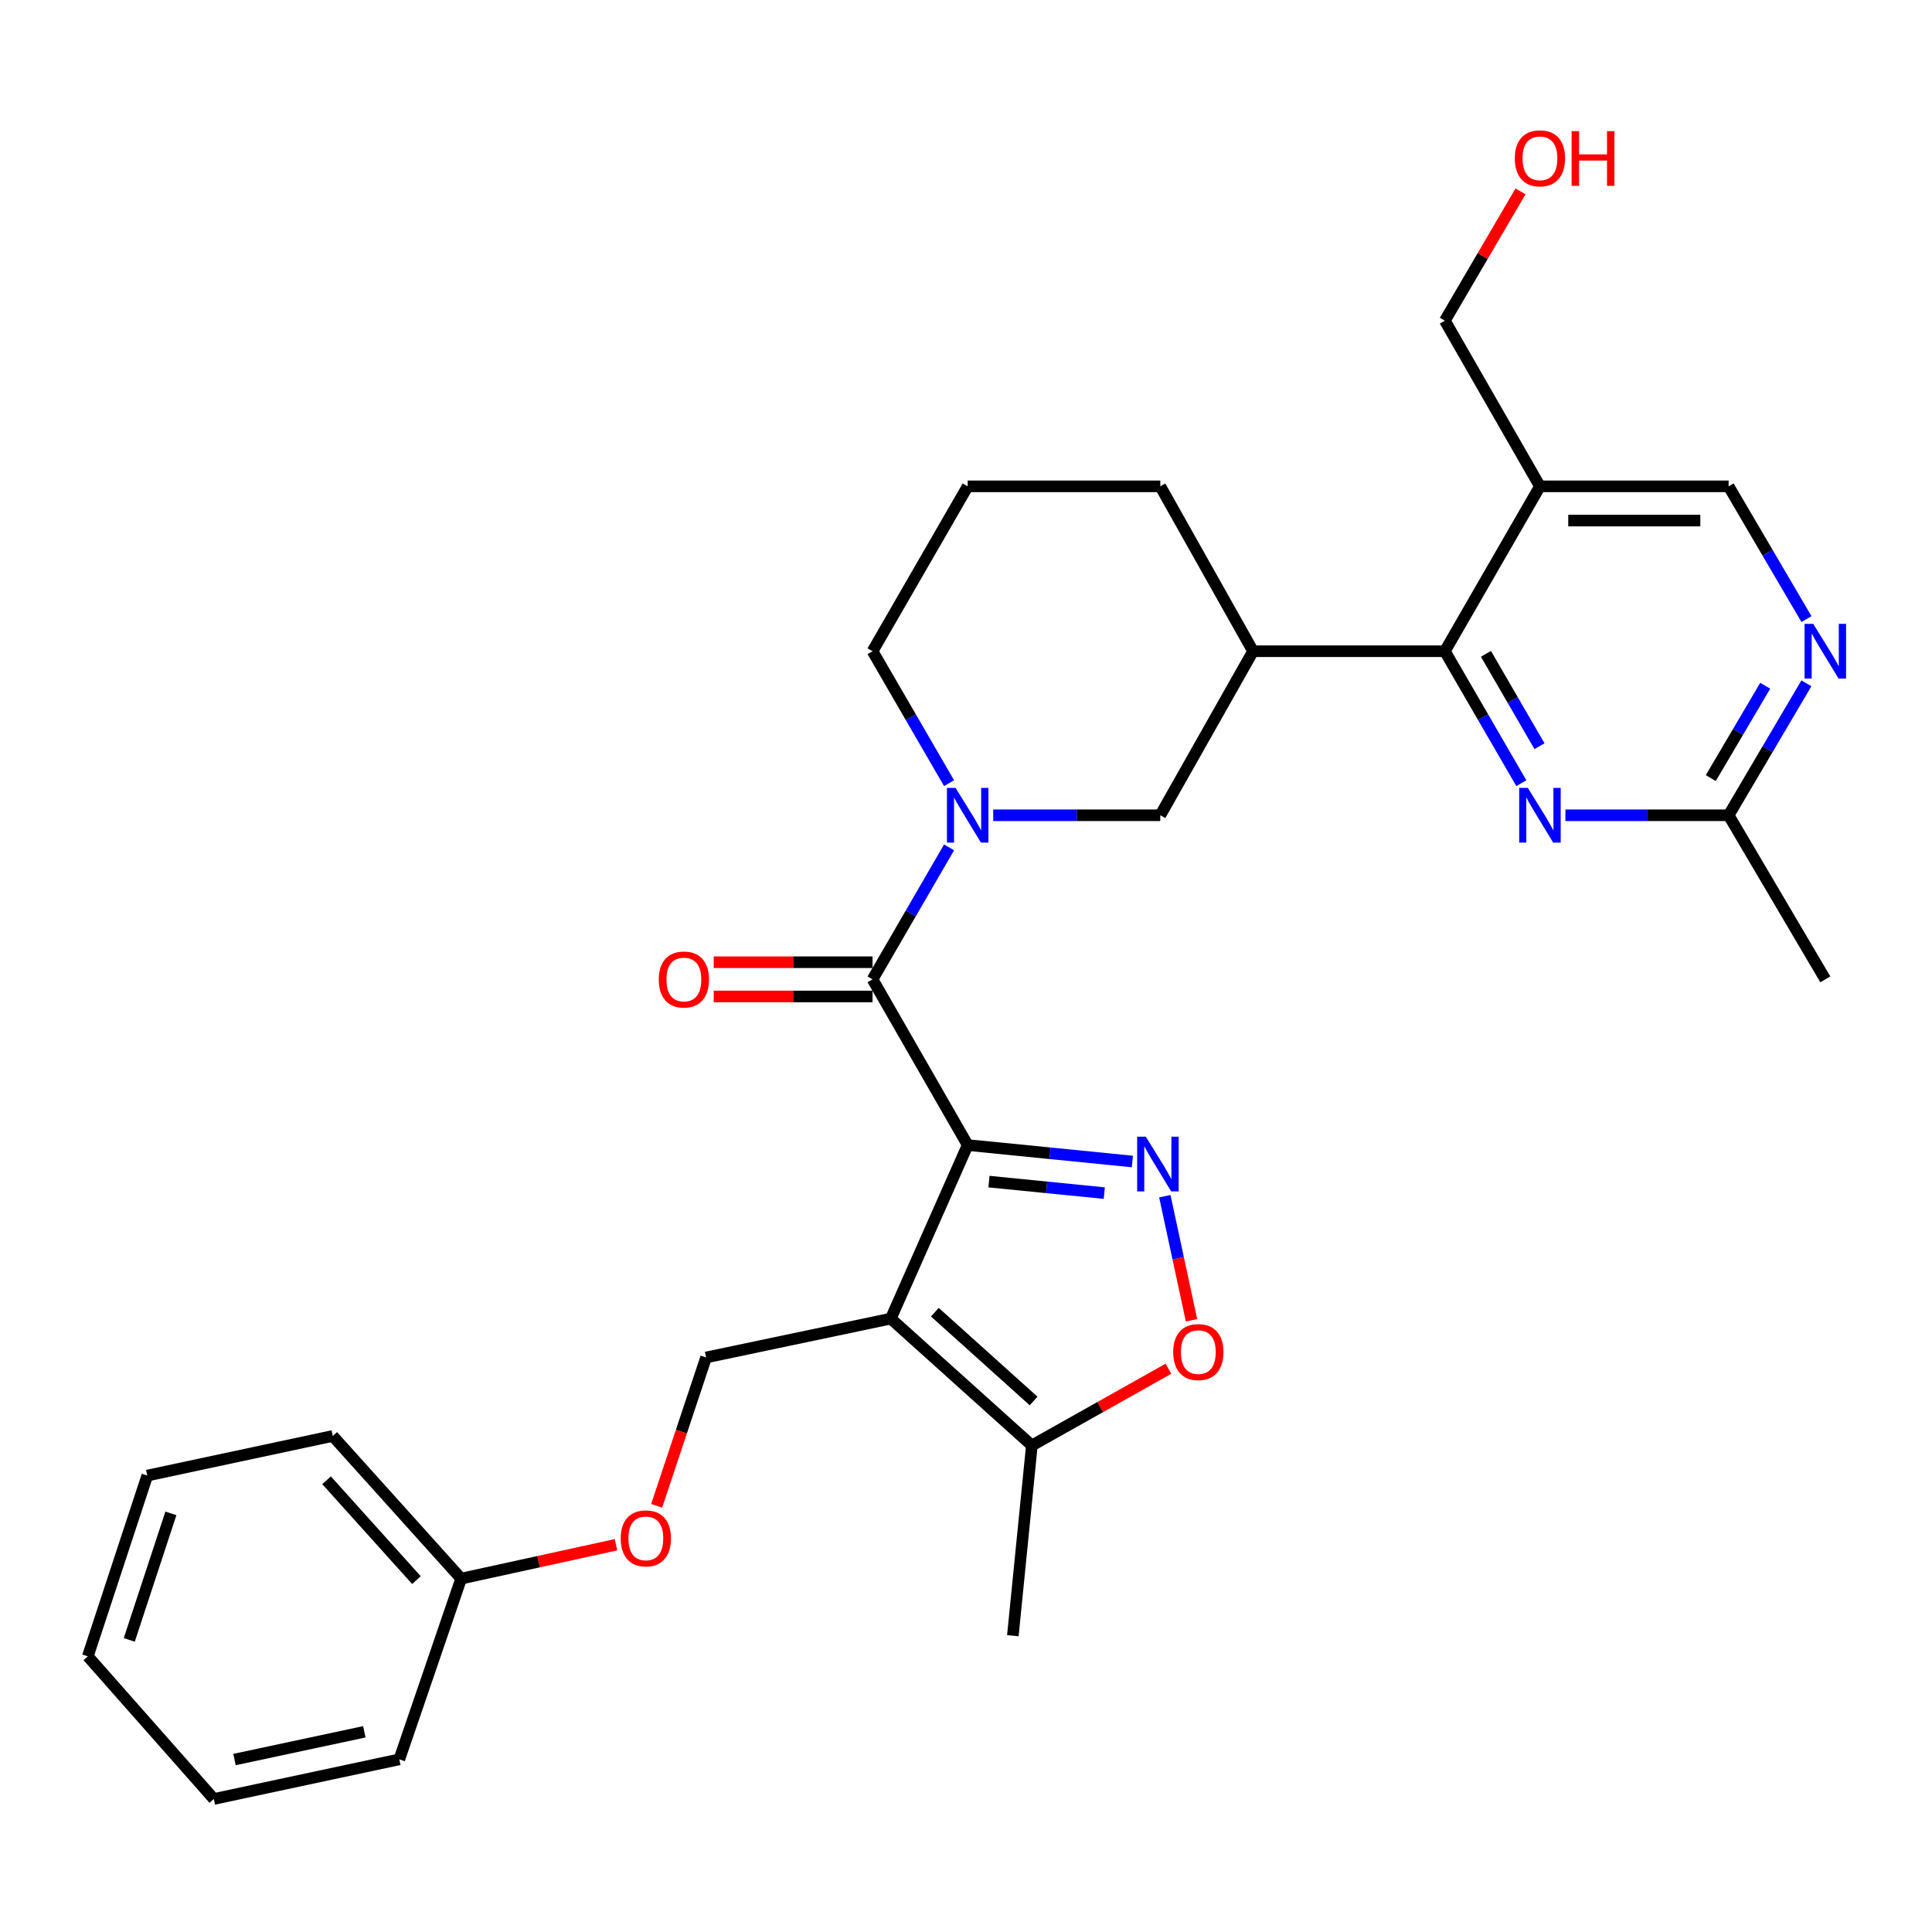 <?xml version='1.0' encoding='iso-8859-1'?>
<svg version='1.1' baseProfile='full'
              xmlns='http://www.w3.org/2000/svg'
                      xmlns:rdkit='http://www.rdkit.org/xml'
                      xmlns:xlink='http://www.w3.org/1999/xlink'
                  xml:space='preserve'
width='1000px' height='1000px' viewBox='0 0 1000 1000'>
<!-- END OF HEADER -->
<rect style='opacity:1.0;fill:#FFFFFF;stroke:none' width='1000' height='1000' x='0' y='0'> </rect>
<path class='bond-0' d='M 500.87,592.679 L 461.074,682.514' style='fill:none;fill-rule:evenodd;stroke:#000000;stroke-width:6px;stroke-linecap:butt;stroke-linejoin:miter;stroke-opacity:1' />
<path class='bond-1' d='M 500.87,592.679 L 543.494,596.934' style='fill:none;fill-rule:evenodd;stroke:#000000;stroke-width:6px;stroke-linecap:butt;stroke-linejoin:miter;stroke-opacity:1' />
<path class='bond-1' d='M 543.494,596.934 L 586.118,601.189' style='fill:none;fill-rule:evenodd;stroke:#0000FF;stroke-width:6px;stroke-linecap:butt;stroke-linejoin:miter;stroke-opacity:1' />
<path class='bond-1' d='M 511.896,611.595 L 541.733,614.573' style='fill:none;fill-rule:evenodd;stroke:#000000;stroke-width:6px;stroke-linecap:butt;stroke-linejoin:miter;stroke-opacity:1' />
<path class='bond-1' d='M 541.733,614.573 L 571.57,617.551' style='fill:none;fill-rule:evenodd;stroke:#0000FF;stroke-width:6px;stroke-linecap:butt;stroke-linejoin:miter;stroke-opacity:1' />
<path class='bond-2' d='M 500.87,592.679 L 451.63,506.912' style='fill:none;fill-rule:evenodd;stroke:#000000;stroke-width:6px;stroke-linecap:butt;stroke-linejoin:miter;stroke-opacity:1' />
<path class='bond-6' d='M 461.074,682.514 L 534.088,748.181' style='fill:none;fill-rule:evenodd;stroke:#000000;stroke-width:6px;stroke-linecap:butt;stroke-linejoin:miter;stroke-opacity:1' />
<path class='bond-6' d='M 483.88,679.184 L 534.99,725.15' style='fill:none;fill-rule:evenodd;stroke:#000000;stroke-width:6px;stroke-linecap:butt;stroke-linejoin:miter;stroke-opacity:1' />
<path class='bond-11' d='M 461.074,682.514 L 365.478,702.623' style='fill:none;fill-rule:evenodd;stroke:#000000;stroke-width:6px;stroke-linecap:butt;stroke-linejoin:miter;stroke-opacity:1' />
<path class='bond-5' d='M 602.912,619.154 L 609.819,651.265' style='fill:none;fill-rule:evenodd;stroke:#0000FF;stroke-width:6px;stroke-linecap:butt;stroke-linejoin:miter;stroke-opacity:1' />
<path class='bond-5' d='M 609.819,651.265 L 616.725,683.376' style='fill:none;fill-rule:evenodd;stroke:#FF0000;stroke-width:6px;stroke-linecap:butt;stroke-linejoin:miter;stroke-opacity:1' />
<path class='bond-3' d='M 451.63,506.912 L 471.433,472.754' style='fill:none;fill-rule:evenodd;stroke:#000000;stroke-width:6px;stroke-linecap:butt;stroke-linejoin:miter;stroke-opacity:1' />
<path class='bond-3' d='M 471.433,472.754 L 491.237,438.596' style='fill:none;fill-rule:evenodd;stroke:#0000FF;stroke-width:6px;stroke-linecap:butt;stroke-linejoin:miter;stroke-opacity:1' />
<path class='bond-15' d='M 451.63,498.049 L 410.523,498.049' style='fill:none;fill-rule:evenodd;stroke:#000000;stroke-width:6px;stroke-linecap:butt;stroke-linejoin:miter;stroke-opacity:1' />
<path class='bond-15' d='M 410.523,498.049 L 369.417,498.049' style='fill:none;fill-rule:evenodd;stroke:#FF0000;stroke-width:6px;stroke-linecap:butt;stroke-linejoin:miter;stroke-opacity:1' />
<path class='bond-15' d='M 451.63,515.775 L 410.523,515.775' style='fill:none;fill-rule:evenodd;stroke:#000000;stroke-width:6px;stroke-linecap:butt;stroke-linejoin:miter;stroke-opacity:1' />
<path class='bond-15' d='M 410.523,515.775 L 369.417,515.775' style='fill:none;fill-rule:evenodd;stroke:#FF0000;stroke-width:6px;stroke-linecap:butt;stroke-linejoin:miter;stroke-opacity:1' />
<path class='bond-10' d='M 514.102,421.982 L 557.332,421.982' style='fill:none;fill-rule:evenodd;stroke:#0000FF;stroke-width:6px;stroke-linecap:butt;stroke-linejoin:miter;stroke-opacity:1' />
<path class='bond-10' d='M 557.332,421.982 L 600.562,421.982' style='fill:none;fill-rule:evenodd;stroke:#000000;stroke-width:6px;stroke-linecap:butt;stroke-linejoin:miter;stroke-opacity:1' />
<path class='bond-17' d='M 491.235,405.368 L 471.432,371.22' style='fill:none;fill-rule:evenodd;stroke:#0000FF;stroke-width:6px;stroke-linecap:butt;stroke-linejoin:miter;stroke-opacity:1' />
<path class='bond-17' d='M 471.432,371.22 L 451.63,337.072' style='fill:none;fill-rule:evenodd;stroke:#000000;stroke-width:6px;stroke-linecap:butt;stroke-linejoin:miter;stroke-opacity:1' />
<path class='bond-4' d='M 747.85,337.072 L 648.572,337.072' style='fill:none;fill-rule:evenodd;stroke:#000000;stroke-width:6px;stroke-linecap:butt;stroke-linejoin:miter;stroke-opacity:1' />
<path class='bond-7' d='M 747.85,337.072 L 767.646,371.22' style='fill:none;fill-rule:evenodd;stroke:#000000;stroke-width:6px;stroke-linecap:butt;stroke-linejoin:miter;stroke-opacity:1' />
<path class='bond-7' d='M 767.646,371.22 L 787.441,405.368' style='fill:none;fill-rule:evenodd;stroke:#0000FF;stroke-width:6px;stroke-linecap:butt;stroke-linejoin:miter;stroke-opacity:1' />
<path class='bond-7' d='M 769.125,338.426 L 782.982,362.33' style='fill:none;fill-rule:evenodd;stroke:#000000;stroke-width:6px;stroke-linecap:butt;stroke-linejoin:miter;stroke-opacity:1' />
<path class='bond-7' d='M 782.982,362.33 L 796.838,386.234' style='fill:none;fill-rule:evenodd;stroke:#0000FF;stroke-width:6px;stroke-linecap:butt;stroke-linejoin:miter;stroke-opacity:1' />
<path class='bond-9' d='M 747.85,337.072 L 797.071,251.728' style='fill:none;fill-rule:evenodd;stroke:#000000;stroke-width:6px;stroke-linecap:butt;stroke-linejoin:miter;stroke-opacity:1' />
<path class='bond-30' d='M 604.778,708.452 L 569.433,728.317' style='fill:none;fill-rule:evenodd;stroke:#FF0000;stroke-width:6px;stroke-linecap:butt;stroke-linejoin:miter;stroke-opacity:1' />
<path class='bond-30' d='M 569.433,728.317 L 534.088,748.181' style='fill:none;fill-rule:evenodd;stroke:#000000;stroke-width:6px;stroke-linecap:butt;stroke-linejoin:miter;stroke-opacity:1' />
<path class='bond-21' d='M 534.088,748.181 L 524.249,846.642' style='fill:none;fill-rule:evenodd;stroke:#000000;stroke-width:6px;stroke-linecap:butt;stroke-linejoin:miter;stroke-opacity:1' />
<path class='bond-13' d='M 810.253,421.982 L 852.494,421.982' style='fill:none;fill-rule:evenodd;stroke:#0000FF;stroke-width:6px;stroke-linecap:butt;stroke-linejoin:miter;stroke-opacity:1' />
<path class='bond-13' d='M 852.494,421.982 L 894.735,421.982' style='fill:none;fill-rule:evenodd;stroke:#000000;stroke-width:6px;stroke-linecap:butt;stroke-linejoin:miter;stroke-opacity:1' />
<path class='bond-8' d='M 648.572,337.072 L 600.562,421.982' style='fill:none;fill-rule:evenodd;stroke:#000000;stroke-width:6px;stroke-linecap:butt;stroke-linejoin:miter;stroke-opacity:1' />
<path class='bond-31' d='M 648.572,337.072 L 600.562,251.728' style='fill:none;fill-rule:evenodd;stroke:#000000;stroke-width:6px;stroke-linecap:butt;stroke-linejoin:miter;stroke-opacity:1' />
<path class='bond-14' d='M 797.071,251.728 L 894.735,251.728' style='fill:none;fill-rule:evenodd;stroke:#000000;stroke-width:6px;stroke-linecap:butt;stroke-linejoin:miter;stroke-opacity:1' />
<path class='bond-14' d='M 811.721,269.455 L 880.085,269.455' style='fill:none;fill-rule:evenodd;stroke:#000000;stroke-width:6px;stroke-linecap:butt;stroke-linejoin:miter;stroke-opacity:1' />
<path class='bond-19' d='M 797.071,251.728 L 747.85,165.981' style='fill:none;fill-rule:evenodd;stroke:#000000;stroke-width:6px;stroke-linecap:butt;stroke-linejoin:miter;stroke-opacity:1' />
<path class='bond-16' d='M 365.478,702.623 L 352.682,741.009' style='fill:none;fill-rule:evenodd;stroke:#000000;stroke-width:6px;stroke-linecap:butt;stroke-linejoin:miter;stroke-opacity:1' />
<path class='bond-16' d='M 352.682,741.009 L 339.885,779.395' style='fill:none;fill-rule:evenodd;stroke:#FF0000;stroke-width:6px;stroke-linecap:butt;stroke-linejoin:miter;stroke-opacity:1' />
<path class='bond-12' d='M 935.029,320.438 L 914.882,286.083' style='fill:none;fill-rule:evenodd;stroke:#0000FF;stroke-width:6px;stroke-linecap:butt;stroke-linejoin:miter;stroke-opacity:1' />
<path class='bond-12' d='M 914.882,286.083 L 894.735,251.728' style='fill:none;fill-rule:evenodd;stroke:#000000;stroke-width:6px;stroke-linecap:butt;stroke-linejoin:miter;stroke-opacity:1' />
<path class='bond-32' d='M 934.984,353.696 L 914.86,387.839' style='fill:none;fill-rule:evenodd;stroke:#0000FF;stroke-width:6px;stroke-linecap:butt;stroke-linejoin:miter;stroke-opacity:1' />
<path class='bond-32' d='M 914.86,387.839 L 894.735,421.982' style='fill:none;fill-rule:evenodd;stroke:#000000;stroke-width:6px;stroke-linecap:butt;stroke-linejoin:miter;stroke-opacity:1' />
<path class='bond-32' d='M 913.676,354.938 L 899.588,378.838' style='fill:none;fill-rule:evenodd;stroke:#0000FF;stroke-width:6px;stroke-linecap:butt;stroke-linejoin:miter;stroke-opacity:1' />
<path class='bond-32' d='M 899.588,378.838 L 885.501,402.738' style='fill:none;fill-rule:evenodd;stroke:#000000;stroke-width:6px;stroke-linecap:butt;stroke-linejoin:miter;stroke-opacity:1' />
<path class='bond-24' d='M 894.735,421.982 L 944.783,506.912' style='fill:none;fill-rule:evenodd;stroke:#000000;stroke-width:6px;stroke-linecap:butt;stroke-linejoin:miter;stroke-opacity:1' />
<path class='bond-18' d='M 318.843,799.559 L 278.768,808.323' style='fill:none;fill-rule:evenodd;stroke:#FF0000;stroke-width:6px;stroke-linecap:butt;stroke-linejoin:miter;stroke-opacity:1' />
<path class='bond-18' d='M 278.768,808.323 L 238.694,817.088' style='fill:none;fill-rule:evenodd;stroke:#000000;stroke-width:6px;stroke-linecap:butt;stroke-linejoin:miter;stroke-opacity:1' />
<path class='bond-23' d='M 451.63,337.072 L 500.87,251.728' style='fill:none;fill-rule:evenodd;stroke:#000000;stroke-width:6px;stroke-linecap:butt;stroke-linejoin:miter;stroke-opacity:1' />
<path class='bond-25' d='M 238.694,817.088 L 172.229,743.247' style='fill:none;fill-rule:evenodd;stroke:#000000;stroke-width:6px;stroke-linecap:butt;stroke-linejoin:miter;stroke-opacity:1' />
<path class='bond-25' d='M 215.549,817.871 L 169.023,766.182' style='fill:none;fill-rule:evenodd;stroke:#000000;stroke-width:6px;stroke-linecap:butt;stroke-linejoin:miter;stroke-opacity:1' />
<path class='bond-26' d='M 238.694,817.088 L 206.688,910.635' style='fill:none;fill-rule:evenodd;stroke:#000000;stroke-width:6px;stroke-linecap:butt;stroke-linejoin:miter;stroke-opacity:1' />
<path class='bond-22' d='M 747.85,165.981 L 767.429,132.523' style='fill:none;fill-rule:evenodd;stroke:#000000;stroke-width:6px;stroke-linecap:butt;stroke-linejoin:miter;stroke-opacity:1' />
<path class='bond-22' d='M 767.429,132.523 L 787.008,99.065' style='fill:none;fill-rule:evenodd;stroke:#FF0000;stroke-width:6px;stroke-linecap:butt;stroke-linejoin:miter;stroke-opacity:1' />
<path class='bond-20' d='M 600.562,251.728 L 500.87,251.728' style='fill:none;fill-rule:evenodd;stroke:#000000;stroke-width:6px;stroke-linecap:butt;stroke-linejoin:miter;stroke-opacity:1' />
<path class='bond-28' d='M 172.229,743.247 L 76.23,763.751' style='fill:none;fill-rule:evenodd;stroke:#000000;stroke-width:6px;stroke-linecap:butt;stroke-linejoin:miter;stroke-opacity:1' />
<path class='bond-27' d='M 206.688,910.635 L 110.679,931.149' style='fill:none;fill-rule:evenodd;stroke:#000000;stroke-width:6px;stroke-linecap:butt;stroke-linejoin:miter;stroke-opacity:1' />
<path class='bond-27' d='M 188.582,896.377 L 121.376,910.736' style='fill:none;fill-rule:evenodd;stroke:#000000;stroke-width:6px;stroke-linecap:butt;stroke-linejoin:miter;stroke-opacity:1' />
<path class='bond-29' d='M 110.679,931.149 L 45.455,857.307' style='fill:none;fill-rule:evenodd;stroke:#000000;stroke-width:6px;stroke-linecap:butt;stroke-linejoin:miter;stroke-opacity:1' />
<path class='bond-33' d='M 76.23,763.751 L 45.455,857.307' style='fill:none;fill-rule:evenodd;stroke:#000000;stroke-width:6px;stroke-linecap:butt;stroke-linejoin:miter;stroke-opacity:1' />
<path class='bond-33' d='M 88.453,783.323 L 66.91,848.813' style='fill:none;fill-rule:evenodd;stroke:#000000;stroke-width:6px;stroke-linecap:butt;stroke-linejoin:miter;stroke-opacity:1' />
<path  class='atom-2' d='M 593.071 588.348
L 602.351 603.348
Q 603.271 604.828, 604.751 607.508
Q 606.231 610.188, 606.311 610.348
L 606.311 588.348
L 610.071 588.348
L 610.071 616.668
L 606.191 616.668
L 596.231 600.268
Q 595.071 598.348, 593.831 596.148
Q 592.631 593.948, 592.271 593.268
L 592.271 616.668
L 588.591 616.668
L 588.591 588.348
L 593.071 588.348
' fill='#0000FF'/>
<path  class='atom-4' d='M 494.61 407.822
L 503.89 422.822
Q 504.81 424.302, 506.29 426.982
Q 507.77 429.662, 507.85 429.822
L 507.85 407.822
L 511.61 407.822
L 511.61 436.142
L 507.73 436.142
L 497.77 419.742
Q 496.61 417.822, 495.37 415.622
Q 494.17 413.422, 493.81 412.742
L 493.81 436.142
L 490.13 436.142
L 490.13 407.822
L 494.61 407.822
' fill='#0000FF'/>
<path  class='atom-6' d='M 607.249 699.838
Q 607.249 693.038, 610.609 689.238
Q 613.969 685.438, 620.249 685.438
Q 626.529 685.438, 629.889 689.238
Q 633.249 693.038, 633.249 699.838
Q 633.249 706.718, 629.849 710.638
Q 626.449 714.518, 620.249 714.518
Q 614.009 714.518, 610.609 710.638
Q 607.249 706.758, 607.249 699.838
M 620.249 711.318
Q 624.569 711.318, 626.889 708.438
Q 629.249 705.518, 629.249 699.838
Q 629.249 694.278, 626.889 691.478
Q 624.569 688.638, 620.249 688.638
Q 615.929 688.638, 613.569 691.438
Q 611.249 694.238, 611.249 699.838
Q 611.249 705.558, 613.569 708.438
Q 615.929 711.318, 620.249 711.318
' fill='#FF0000'/>
<path  class='atom-8' d='M 790.811 407.822
L 800.091 422.822
Q 801.011 424.302, 802.491 426.982
Q 803.971 429.662, 804.051 429.822
L 804.051 407.822
L 807.811 407.822
L 807.811 436.142
L 803.931 436.142
L 793.971 419.742
Q 792.811 417.822, 791.571 415.622
Q 790.371 413.422, 790.011 412.742
L 790.011 436.142
L 786.331 436.142
L 786.331 407.822
L 790.811 407.822
' fill='#0000FF'/>
<path  class='atom-13' d='M 938.523 322.912
L 947.803 337.912
Q 948.723 339.392, 950.203 342.072
Q 951.683 344.752, 951.763 344.912
L 951.763 322.912
L 955.523 322.912
L 955.523 351.232
L 951.643 351.232
L 941.683 334.832
Q 940.523 332.912, 939.283 330.712
Q 938.083 328.512, 937.723 327.832
L 937.723 351.232
L 934.043 351.232
L 934.043 322.912
L 938.523 322.912
' fill='#0000FF'/>
<path  class='atom-16' d='M 340.976 506.992
Q 340.976 500.192, 344.336 496.392
Q 347.696 492.592, 353.976 492.592
Q 360.256 492.592, 363.616 496.392
Q 366.976 500.192, 366.976 506.992
Q 366.976 513.872, 363.576 517.792
Q 360.176 521.672, 353.976 521.672
Q 347.736 521.672, 344.336 517.792
Q 340.976 513.912, 340.976 506.992
M 353.976 518.472
Q 358.296 518.472, 360.616 515.592
Q 362.976 512.672, 362.976 506.992
Q 362.976 501.432, 360.616 498.632
Q 358.296 495.792, 353.976 495.792
Q 349.656 495.792, 347.296 498.592
Q 344.976 501.392, 344.976 506.992
Q 344.976 512.712, 347.296 515.592
Q 349.656 518.472, 353.976 518.472
' fill='#FF0000'/>
<path  class='atom-17' d='M 321.289 796.26
Q 321.289 789.46, 324.649 785.66
Q 328.009 781.86, 334.289 781.86
Q 340.569 781.86, 343.929 785.66
Q 347.289 789.46, 347.289 796.26
Q 347.289 803.14, 343.889 807.06
Q 340.489 810.94, 334.289 810.94
Q 328.049 810.94, 324.649 807.06
Q 321.289 803.18, 321.289 796.26
M 334.289 807.74
Q 338.609 807.74, 340.929 804.86
Q 343.289 801.94, 343.289 796.26
Q 343.289 790.7, 340.929 787.9
Q 338.609 785.06, 334.289 785.06
Q 329.969 785.06, 327.609 787.86
Q 325.289 790.66, 325.289 796.26
Q 325.289 801.98, 327.609 804.86
Q 329.969 807.74, 334.289 807.74
' fill='#FF0000'/>
<path  class='atom-23' d='M 784.071 81.948
Q 784.071 75.148, 787.431 71.348
Q 790.791 67.548, 797.071 67.548
Q 803.351 67.548, 806.711 71.348
Q 810.071 75.148, 810.071 81.948
Q 810.071 88.828, 806.671 92.748
Q 803.271 96.628, 797.071 96.628
Q 790.831 96.628, 787.431 92.748
Q 784.071 88.868, 784.071 81.948
M 797.071 93.428
Q 801.391 93.428, 803.711 90.548
Q 806.071 87.628, 806.071 81.948
Q 806.071 76.388, 803.711 73.588
Q 801.391 70.748, 797.071 70.748
Q 792.751 70.748, 790.391 73.548
Q 788.071 76.348, 788.071 81.948
Q 788.071 87.668, 790.391 90.548
Q 792.751 93.428, 797.071 93.428
' fill='#FF0000'/>
<path  class='atom-23' d='M 813.471 67.868
L 817.311 67.868
L 817.311 79.908
L 831.791 79.908
L 831.791 67.868
L 835.631 67.868
L 835.631 96.188
L 831.791 96.188
L 831.791 83.108
L 817.311 83.108
L 817.311 96.188
L 813.471 96.188
L 813.471 67.868
' fill='#FF0000'/>
</svg>
